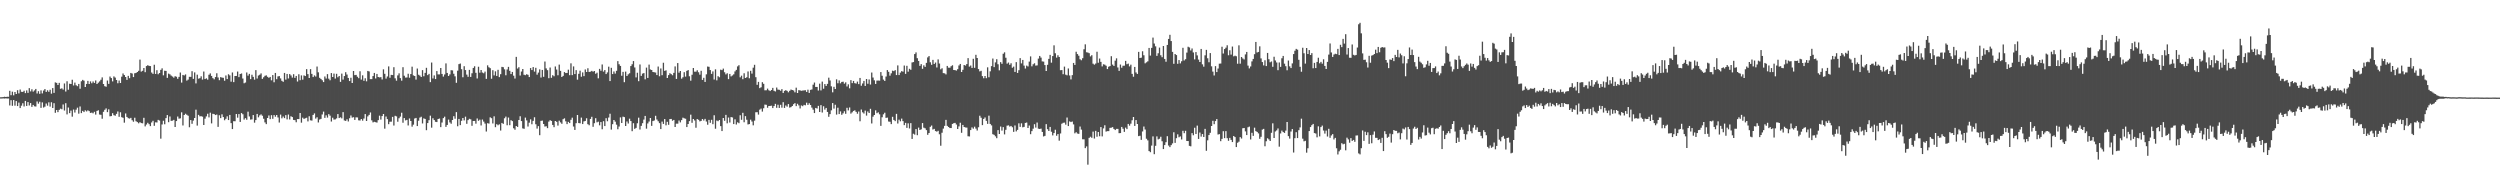 <?xml version="1.0" encoding="UTF-8"?>
<svg xmlns="http://www.w3.org/2000/svg" width="1920" height="150">
  <path d="M0 74.700h1v1.000H0zM1 74.654h1v1.000H1zM2 74.554h1v1.000H2zM3 74.311h1v1.380H3zM4 74.487h1v1.044H4zM5 74.273h1v1.395H5zM6 74.357h1v1.273H6zM7 69.741h1v11.240H7zM8 73.114h1v3.862H8zM9 70.381h1v10.857H9zM10 73.226h1v3.603H10zM11 70.675h1v10.464H11zM12 72.171h1v5.442H12zM13 69.269h1v12.168H13zM14 71.731h1v7.075H14zM15 68.775h1v14.213H15zM16 70.501h1v10.676H16zM17 70.595h1v8.699H17zM18 69.686h1v12.085H18zM19 71.506h1v6.030H19zM20 69.412h1v11.934H20zM21 71.312h1v7.094H21zM22 67.676h1v13.298H22zM23 70.213h1v8.964H23zM24 68.555h1v13.496H24zM25 70.360h1v10.240H25zM26 69.445h1v12.225H26zM27 68.321h1v13.481H27zM28 71.762h1v6.169H28zM29 70.056h1v9.547H29zM30 72.033h1v6.105H30zM31 69.436h1v13.394H31zM32 71.731h1v6.912H32zM33 69.509h1v13.076H33zM34 68.413h1v13.507H34zM35 70.608h1v8.886H35zM36 69.348h1v11.784H36zM37 70.483h1v8.090H37zM38 68.910h1v12.942H38zM39 71.941h1v6.575H39zM40 67.629h1v15.294H40zM41 71.332h1v7.931H41zM42 63.301h1v23.315H42zM43 63.632h1v20.860H43zM44 65.293h1v20.851H44zM45 63.631h1v20.740H45zM46 68.208h1v15.234H46zM47 67.841h1v16.071H47zM48 68.804h1v11.421H48zM49 64.098h1v20.784H49zM50 70.321h1v8.946H50zM51 62.404h1v25.431H51zM52 68.926h1v13.646H52zM53 64.302h1v22.574H53zM54 64.503h1v20.419H54zM55 61.230h1v28.383H55zM56 65.652h1v18.446H56zM57 63.432h1v23.019H57zM58 65.469h1v18.764H58zM59 66.214h1v16.457H59zM60 64.437h1v22.855H60zM61 68.136h1v13.616H61zM62 62.416h1v24.458H62zM63 61.339h1v23.814H63zM64 61.960h1v24.098H64zM65 66.819h1v17.909H65zM66 64.456h1v21.144H66zM67 62.095h1v22.666H67zM68 64.506h1v20.846H68zM69 62.502h1v24.219H69zM70 63.970h1v22.497H70zM71 62.574h1v24.454H71zM72 63.697h1v22.150H72zM73 61.790h1v26.248H73zM74 64.520h1v20.670H74zM75 63.506h1v21.161H75zM76 62.525h1v25.423H76zM77 61.256h1v26.928H77zM78 59.421h1v31.744H78zM79 64.500h1v21.383H79zM80 66.221h1v18.117H80zM81 66.610h1v16.628H81zM82 61.832h1v24.302H82zM83 64.414h1v19.545H83zM84 58.766h1v30.566H84zM85 59.955h1v29.189H85zM86 62.533h1v24.403H86zM87 58.693h1v29.783H87zM88 59.611h1v29.289H88zM89 61.425h1v26.011H89zM90 63.928h1v21.666H90zM91 61.874h1v27.829H91zM92 63.725h1v22.484H92zM93 58.856h1v31.133H93zM94 56.427h1v34.026H94zM95 57.640h1v36.566H95zM96 59.144h1v28.004H96zM97 61.320h1v28.470H97zM98 58.243h1v32.524H98zM99 60.038h1v31.030H99zM100 56.028h1v34.484H100zM101 56.500h1v35.858H101zM102 59.204h1v34.284H102zM103 56.277h1v34.161H103zM104 55.995h1v37.125H104zM105 55.313h1v38.489H105zM106 54.399h1v40.300H106zM107 45.779h1v48.065H107zM108 55.014h1v39.510H108zM109 54.353h1v40.386H109zM110 52.205h1v38.283H110zM111 55.449h1v41.641H111zM112 50.719h1v44.912H112zM113 50.052h1v44.267H113zM114 50.562h1v44.803H114zM115 50.723h1v46.136H115zM116 55.725h1v38.350H116zM117 56.717h1v36.057H117zM118 49.714h1v46.888H118zM119 56.768h1v37.182H119zM120 53.921h1v40.140H120zM121 57.026h1v35.045H121zM122 56.058h1v36.536H122zM123 53.662h1v52.833H123zM124 52.489h1v43.098H124zM125 57.872h1v34.834H125zM126 54.307h1v41.117H126zM127 54.469h1v36.253H127zM128 59.798h1v28.590H128zM129 56.507h1v37.363H129zM130 57.088h1v32.370H130zM131 58.065h1v34.756H131zM132 58.761h1v33.921H132zM133 59.644h1v32.406H133zM134 58.530h1v39.005H134zM135 58.950h1v34.053H135zM136 60.504h1v28.987H136zM137 59.049h1v32.086H137zM138 55.691h1v35.196H138zM139 63.461h1v22.786H139zM140 57.562h1v38.781H140zM141 57.936h1v30.390H141zM142 57.148h1v30.179H142zM143 61.909h1v26.233H143zM144 61.140h1v27.721H144zM145 58.983h1v38.776H145zM146 59.012h1v33.197H146zM147 54.705h1v40.363H147zM148 60.545h1v32.068H148zM149 55.606h1v35.023H149zM150 64.059h1v20.184H150zM151 57.328h1v39.141H151zM152 60.413h1v27.799H152zM153 60.069h1v29.291H153zM154 58.616h1v30.616H154zM155 61.110h1v28.506H155zM156 54.941h1v41.040H156zM157 60.748h1v30.371H157zM158 60.143h1v29.235H158zM159 61.175h1v26.194H159zM160 57.388h1v32.756H160zM161 56.382h1v30.163H161zM162 58.318h1v36.454H162zM163 60.005h1v27.383H163zM164 60.942h1v26.735H164zM165 59.193h1v29.187H165zM166 56.285h1v31.698H166zM167 59.511h1v37.909H167zM168 61.573h1v26.975H168zM169 59.226h1v31.524H169zM170 59.575h1v28.231H170zM171 59.760h1v30.168H171zM172 61.993h1v30.366H172zM173 57.964h1v33.258H173zM174 60.716h1v28.645H174zM175 57.019h1v35.182H175zM176 57.884h1v30.406H176zM177 62.698h1v31.856H177zM178 55.630h1v43.499H178zM179 63.075h1v30.025H179zM180 58.361h1v34.775H180zM181 58.320h1v29.256H181zM182 54.936h1v35.447H182zM183 59.231h1v28.367H183zM184 56.818h1v36.827H184zM185 56.399h1v30.430H185zM186 60.312h1v27.426H186zM187 63.949h1v27.907H187zM188 63.361h1v27.363H188zM189 55.676h1v36.257H189zM190 58.086h1v27.698H190zM191 56.705h1v32.737H191zM192 60.776h1v31.089H192zM193 57.414h1v34.281H193zM194 59.031h1v29.326H194zM195 61.204h1v32.984H195zM196 53.861h1v38.328H196zM197 60.317h1v27.169H197zM198 57.997h1v32.106H198zM199 57.403h1v31.226H199zM200 56.391h1v31.483H200zM201 60.558h1v28.340H201zM202 59.340h1v31.834H202zM203 58.240h1v35.784H203zM204 57.855h1v37.489H204zM205 58.972h1v31.656H205zM206 59.751h1v28.926H206zM207 59.060h1v32.458H207zM208 61.715h1v26.779H208zM209 57.660h1v33.589H209zM210 63.200h1v25.160H210zM211 56.017h1v33.639H211zM212 60.818h1v27.526H212zM213 58.693h1v31.544H213zM214 58.423h1v35.706H214zM215 60.186h1v27.839H215zM216 62.050h1v28.812H216zM217 62.802h1v26.690H217zM218 56.018h1v34.698H218zM219 61.140h1v27.285H219zM220 56.769h1v34.950H220zM221 60.274h1v27.682H221zM222 56.869h1v34.874H222zM223 57.974h1v31.325H223zM224 59.592h1v30.328H224zM225 56.964h1v35.120H225zM226 59.788h1v32.458H226zM227 58.311h1v35.571H227zM228 62.594h1v28.866H228zM229 57.036h1v34.405H229zM230 61.606h1v25.177H230zM231 57.909h1v36.299H231zM232 61.202h1v29.144H232zM233 57.883h1v33.455H233zM234 58.401h1v32.412H234zM235 53.103h1v37.323H235zM236 56.939h1v36.293H236zM237 59.898h1v29.392H237zM238 53.106h1v39.318H238zM239 56.737h1v35.866H239zM240 59.191h1v29.055H240zM241 57.927h1v29.140H241zM242 58.754h1v32.314H242zM243 51.121h1v38.918H243zM244 55.561h1v38.485H244zM245 59.740h1v32.055H245zM246 60.600h1v30.681H246zM247 61.645h1v26.280H247zM248 63.021h1v22.674H248zM249 58.709h1v31.791H249zM250 60.296h1v28.303H250zM251 56.919h1v33.382H251zM252 60.412h1v27.221H252zM253 61.629h1v27.203H253zM254 56.097h1v37.256H254zM255 59.141h1v31.253H255zM256 56.514h1v35.363H256zM257 60.357h1v31.348H257zM258 56.690h1v34.241H258zM259 59.349h1v28.272H259zM260 58.357h1v32.343H260zM261 62.870h1v27.254H261zM262 56.545h1v34.373H262zM263 61.109h1v25.010H263zM264 58.434h1v34.105H264zM265 55.461h1v37.408H265zM266 57.215h1v34.419H266zM267 59.846h1v33.421H267zM268 62.282h1v28.553H268zM269 59.689h1v28.966H269zM270 63.743h1v26.550H270zM271 54.535h1v35.483H271zM272 57.689h1v34.423H272zM273 57.500h1v32.600H273zM274 58.943h1v31.258H274zM275 60.047h1v32.385H275zM276 54.722h1v37.848H276zM277 61.124h1v30.287H277zM278 57.867h1v34.805H278zM279 62.057h1v28.990H279zM280 60.113h1v27.493H280zM281 62.460h1v30.481H281zM282 54.476h1v34.895H282zM283 54.902h1v33.315H283zM284 60.787h1v25.571H284zM285 60.754h1v31.678H285zM286 58.419h1v35.607H286zM287 56.023h1v37.539H287zM288 60.262h1v33.589H288zM289 56.764h1v37.399H289zM290 59.138h1v33.140H290zM291 59.461h1v29.361H291zM292 59.222h1v32.640H292zM293 61.011h1v28.114H293zM294 53.250h1v34.300H294zM295 56.697h1v42.126H295zM296 60.378h1v29.136H296zM297 58.708h1v32.806H297zM298 51.013h1v44.392H298zM299 59.707h1v33.792H299zM300 57.474h1v35.981H300zM301 57.655h1v32.091H301zM302 51.625h1v44.804H302zM303 60.173h1v28.747H303zM304 61.953h1v27.429H304zM305 57.887h1v35.627H305zM306 56.328h1v34.476H306zM307 60.002h1v29.551H307zM308 61.939h1v24.653H308zM309 51.598h1v42.652H309zM310 58.152h1v32.503H310zM311 59.591h1v32.895H311zM312 59.498h1v32.536H312zM313 56.610h1v39.735H313zM314 59.685h1v31.288H314zM315 56.896h1v36.008H315zM316 51.181h1v46.087H316zM317 57.928h1v37.808H317zM318 58.355h1v32.667H318zM319 61.130h1v29.444H319zM320 52.622h1v44.220H320zM321 57.380h1v35.338H321zM322 58.042h1v32.281H322zM323 59.145h1v30.525H323zM324 53.847h1v40.950H324zM325 58.586h1v32.319H325zM326 55.984h1v35.361H326zM327 52.054h1v47.947H327zM328 57.708h1v36.832H328zM329 56.753h1v35.546H329zM330 63.076h1v25.741H330zM331 48.037h1v50.020H331zM332 60.277h1v30.565H332zM333 57.910h1v34.323H333zM334 60.743h1v32.799H334zM335 54.583h1v39.189H335zM336 57.124h1v34.282H336zM337 57.114h1v33.893H337zM338 52.213h1v45.411H338zM339 56.778h1v37.303H339zM340 58.852h1v31.876H340zM341 57.210h1v32.391H341zM342 48.670h1v48.785H342zM343 55.988h1v39.954H343zM344 58.384h1v33.455H344zM345 57.142h1v36.837H345zM346 53.910h1v41.116H346zM347 54.077h1v38.097H347zM348 56.611h1v32.652H348zM349 58.648h1v32.559H349zM350 63.567h1v22.558H350zM351 54.250h1v42.719H351zM352 49.262h1v42.071H352zM353 48.800h1v47.277H353zM354 53.144h1v39.623H354zM355 59.364h1v31.265H355zM356 50.847h1v41.617H356zM357 53.825h1v35.777H357zM358 57.314h1v37.759H358zM359 58.985h1v33.275H359zM360 53.638h1v37.615H360zM361 59.091h1v32.549H361zM362 56.243h1v40.385H362zM363 52.160h1v40.781H363zM364 50.899h1v41.975H364zM365 55.931h1v39.040H365zM366 60.238h1v30.723H366zM367 51.275h1v41.511H367zM368 55.822h1v36.065H368zM369 53.768h1v42.598H369zM370 55.691h1v36.084H370zM371 56.272h1v37.124H371zM372 54.981h1v39.940H372zM373 60.554h1v40.457H373zM374 50.185h1v44.416H374zM375 51.658h1v43.283H375zM376 52.382h1v37.718H376zM377 60.493h1v30.261H377zM378 53.888h1v40.935H378zM379 57.917h1v31.408H379zM380 54.782h1v42.926H380zM381 58.332h1v37.073H381zM382 53.597h1v42.606H382zM383 59.218h1v36.254H383zM384 56.981h1v43.290H384zM385 51.367h1v43.028H385zM386 51.624h1v43.531H386zM387 53.271h1v37.567H387zM388 57.783h1v31.754H388zM389 53.362h1v42.819H389zM390 51.347h1v38.916H390zM391 54.383h1v41.747H391zM392 56.872h1v35.460H392zM393 55.234h1v37.790H393zM394 58.094h1v40.390H394zM395 60.326h1v39.303H395zM396 43.660h1v53.094H396zM397 52.626h1v44.838H397zM398 51.618h1v40.535H398zM399 58.003h1v31.305H399zM400 54.939h1v38.058H400zM401 52.995h1v45.613H401zM402 57.371h1v41.553H402zM403 57.777h1v32.528H403zM404 56.970h1v35.494H404zM405 57.434h1v39.767H405zM406 59.180h1v35.039H406zM407 52.292h1v39.340H407zM408 53.802h1v41.647H408zM409 51.523h1v41.315H409zM410 54.987h1v35.066H410zM411 52.058h1v43.374H411zM412 57.327h1v41.424H412zM413 55.753h1v41.109H413zM414 53.294h1v50.545H414zM415 59.559h1v33.285H415zM416 53.700h1v38.914H416zM417 59.007h1v36.220H417zM418 47.233h1v49.943H418zM419 52.515h1v44.461H419zM420 53.897h1v44.524H420zM421 60.048h1v33.331H421zM422 51.886h1v40.447H422zM423 59.758h1v33.138H423zM424 57.730h1v38.231H424zM425 58.563h1v39.115H425zM426 51.030h1v41.880H426zM427 53.405h1v40.134H427zM428 57.820h1v38.617H428zM429 49.638h1v43.012H429zM430 54.403h1v39.623H430zM431 59.159h1v35.901H431zM432 58.288h1v33.239H432zM433 55.331h1v35.539H433zM434 56.130h1v37.052H434zM435 56.032h1v39.278H435zM436 53.530h1v40.085H436zM437 57.748h1v36.786H437zM438 48.617h1v43.400H438zM439 57.703h1v32.690H439zM440 51.007h1v46.178H440zM441 56.883h1v42.897H441zM442 53.879h1v40.762H442zM443 61.179h1v27.141H443zM444 56.664h1v37.866H444zM445 54.292h1v40.438H445zM446 58.921h1v31.403H446zM447 55.585h1v39.689H447zM448 58.462h1v34.784H448zM449 53.355h1v39.533H449zM450 55.286h1v35.556H450zM451 52.419h1v42.978H451zM452 55.259h1v40.947H452zM453 55.025h1v36.318H453zM454 54.431h1v35.262H454zM455 55.034h1v42.361H455zM456 54.550h1v40.086H456zM457 56.605h1v34.195H457zM458 55.829h1v38.147H458zM459 60.143h1v33.302H459zM460 52.894h1v43.341H460zM461 54.310h1v39.424H461zM462 49.505h1v49.776H462zM463 55.003h1v38.103H463zM464 53.801h1v43.034H464zM465 56.901h1v33.857H465zM466 55.583h1v37.573H466zM467 51.201h1v39.067H467zM468 62.259h1v25.109H468zM469 52.079h1v47.470H469zM470 56.897h1v38.477H470zM471 54.883h1v37.275H471zM472 56.543h1v36.889H472zM473 54.391h1v41.368H473zM474 46.950h1v52.305H474zM475 49.360h1v47.799H475zM476 50.642h1v39.525H476zM477 58.171h1v36.284H477zM478 55.216h1v34.400H478zM479 63.120h1v26.845H479zM480 54.980h1v41.811H480zM481 58.391h1v34.870H481zM482 57.109h1v37.789H482zM483 56.257h1v34.868H483zM484 50.755h1v42.209H484zM485 49.379h1v51.361H485zM486 46.913h1v47.705H486zM487 51.817h1v47.132H487zM488 59.467h1v38.753H488zM489 55.869h1v38.801H489zM490 62.356h1v27.992H490zM491 49.507h1v49.959H491zM492 58.272h1v38.386H492zM493 56.517h1v38.077H493zM494 56.132h1v35.729H494zM495 60.902h1v28.138H495zM496 51.925h1v46.909H496zM497 59.866h1v34.932H497zM498 49.593h1v43.736H498zM499 53.344h1v37.290H499zM500 53.764h1v42.924H500zM501 55.285h1v37.681H501zM502 55.487h1v37.044H502zM503 55.712h1v33.246H503zM504 57.668h1v34.120H504zM505 51.116h1v42.014H505zM506 58.588h1v35.982H506zM507 52.575h1v46.527H507zM508 57.738h1v35.669H508zM509 48.169h1v47.031H509zM510 54.450h1v36.995H510zM511 54.014h1v42.234H511zM512 59.886h1v33.665H512zM513 57.683h1v38.168H513zM514 56.227h1v35.216H514zM515 56.927h1v34.404H515zM516 57.828h1v34.921H516zM517 55.954h1v36.150H517zM518 50.982h1v46.558H518zM519 60.642h1v34.332H519zM520 48.425h1v46.564H520zM521 55.788h1v36.792H521zM522 54.512h1v39.489H522zM523 60.413h1v31.842H523zM524 59.337h1v31.025H524zM525 55.457h1v35.403H525zM526 58.854h1v32.320H526zM527 54.449h1v43.126H527zM528 53.811h1v41.434H528zM529 58.552h1v34.499H529zM530 61.929h1v26.126H530zM531 57.416h1v36.912H531zM532 52.238h1v39.129H532zM533 55.017h1v37.513H533zM534 55.060h1v43.062H534zM535 53.948h1v37.485H535zM536 55.503h1v36.523H536zM537 57.326h1v35.918H537zM538 54.361h1v38.476H538zM539 61.400h1v30.015H539zM540 59.753h1v32.800H540zM541 62.947h1v28.361H541zM542 57.101h1v36.250H542zM543 51.104h1v44.710H543zM544 51.290h1v40.772H544zM545 53.815h1v40.479H545zM546 56.753h1v35.268H546zM547 54.812h1v40.577H547zM548 61.085h1v27.438H548zM549 53.251h1v45.608H549zM550 61.671h1v30.914H550zM551 58.497h1v34.609H551zM552 59.332h1v32.830H552zM553 53.502h1v43.361H553zM554 53.852h1v46.804H554zM555 52.678h1v37.951H555zM556 55.494h1v37.271H556zM557 57.115h1v31.079H557zM558 56.279h1v38.421H558zM559 60.791h1v29.465H559zM560 56.758h1v37.350H560zM561 58.664h1v31.249H561zM562 57.943h1v32.252H562zM563 57.095h1v38.202H563zM564 54.858h1v36.805H564zM565 53.635h1v41.997H565zM566 50.975h1v42.992H566zM567 50.049h1v44.572H567zM568 59.380h1v29.167H568zM569 58.096h1v33.930H569zM570 60.836h1v25.817H570zM571 56.293h1v37.588H571zM572 59.914h1v29.283H572zM573 59.365h1v32.607H573zM574 54.888h1v40.700H574zM575 60.123h1v35.164H575zM576 54.352h1v37.562H576zM577 56.551h1v36.798H577zM578 51.972h1v44.292H578zM579 49.744h1v42.914H579zM580 59.312h1v26.901H580zM581 65.129h1v21.019H581zM582 62.874h1v25.124H582zM583 67.686h1v16.544H583zM584 67.035h1v16.357H584zM585 63.150h1v22.565H585zM586 64.368h1v18.771H586zM587 69.388h1v10.950H587zM588 69.336h1v11.159H588zM589 68.051h1v14.673H589zM590 69.307h1v12.120H590zM591 69.962h1v11.394H591zM592 69.143h1v11.986H592zM593 67.467h1v15.541H593zM594 69.737h1v11.703H594zM595 70.241h1v9.503H595zM596 67.201h1v15.609H596zM597 68.801h1v11.627H597zM598 68.980h1v13.932H598zM599 69.700h1v10.790H599zM600 68.436h1v14.228H600zM601 71.398h1v7.115H601zM602 69.796h1v13.094H602zM603 69.243h1v11.731H603zM604 69.809h1v12.093H604zM605 70.917h1v8.983H605zM606 69.747h1v12.899H606zM607 68.757h1v13.535H607zM608 69.107h1v12.287H608zM609 69.499h1v10.516H609zM610 70.927h1v8.258H610zM611 67.346h1v14.169H611zM612 71.447h1v8.246H612zM613 69.203h1v11.725H613zM614 69.447h1v13.866H614zM615 69.728h1v11.258H615zM616 69.508h1v12.053H616zM617 69.440h1v11.096H617zM618 69.267h1v11.639H618zM619 70.590h1v8.254H619zM620 68.863h1v11.716H620zM621 71.386h1v7.915H621zM622 69.014h1v11.624H622zM623 68.726h1v13.921H623zM624 65.047h1v19.183H624zM625 63.383h1v23.427H625zM626 66.780h1v16.099H626zM627 66.768h1v16.566H627zM628 69.530h1v11.774H628zM629 64.244h1v21.787H629zM630 69.416h1v11.338H630zM631 62.690h1v23.734H631zM632 68.147h1v13.449H632zM633 64.586h1v19.610H633zM634 66.019h1v16.870H634zM635 64.412h1v21.541H635zM636 59.654h1v30.057H636zM637 61.794h1v25.854H637zM638 66.309h1v18.437H638zM639 70.904h1v8.248H639zM640 66.653h1v16.768H640zM641 68.345h1v12.070H641zM642 60.922h1v27.110H642zM643 63.955h1v18.760H643zM644 61.746h1v25.867H644zM645 63.985h1v21.556H645zM646 62.933h1v25.250H646zM647 62.707h1v24.313H647zM648 64.275h1v21.194H648zM649 63.214h1v24.180H649zM650 66.384h1v16.431H650zM651 64.787h1v20.007H651zM652 67.820h1v14.714H652zM653 61.538h1v25.710H653zM654 63.827h1v22.427H654zM655 62.147h1v23.045H655zM656 63.866h1v20.858H656zM657 64.189h1v21.718H657zM658 62.678h1v24.670H658zM659 64.638h1v21.039H659zM660 59.868h1v33.282H660zM661 65.852h1v18.279H661zM662 64.107h1v22.173H662zM663 62.176h1v25.037H663zM664 65.977h1v18.976H664zM665 60.696h1v28.072H665zM666 64.324h1v21.302H666zM667 61.027h1v25.741H667zM668 64.938h1v18.605H668zM669 55.706h1v39.140H669zM670 59.537h1v30.065H670zM671 61.700h1v26.602H671zM672 64.442h1v20.271H672zM673 61.895h1v25.042H673zM674 61.858h1v24.400H674zM675 61.931h1v25.881H675zM676 55.323h1v41.354H676zM677 58.154h1v31.918H677zM678 61.127h1v26.691H678zM679 62.138h1v24.429H679zM680 58.760h1v31.742H680zM681 53.802h1v36.526H681zM682 55.165h1v38.185H682zM683 58.117h1v35.439H683zM684 56.320h1v38.998H684zM685 54.295h1v35.404H685zM686 54.605h1v37.485H686zM687 53.839h1v39.207H687zM688 57.650h1v29.778H688zM689 50.210h1v44.683H689zM690 57.638h1v34.261H690zM691 55.743h1v37.421H691zM692 54.621h1v36.489H692zM693 55.040h1v37.982H693zM694 50.325h1v45.757H694zM695 56.745h1v37.612H695zM696 50.512h1v47.695H696zM697 55.023h1v39.714H697zM698 52.856h1v45.817H698zM699 53.624h1v40.962H699zM700 47.979h1v58.730H700zM701 47.659h1v55.034H701zM702 41.525h1v61.838H702zM703 40.251h1v58.879H703zM704 44.715h1v59.103H704zM705 46.772h1v51.235H705zM706 50.571h1v49.264H706zM707 49.274h1v50.063H707zM708 52.819h1v41.719H708zM709 50.159h1v47.910H709zM710 51.334h1v47.227H710zM711 48.260h1v51.705H711zM712 44.072h1v59.453H712zM713 43.041h1v59.080H713zM714 47.811h1v49.575H714zM715 49.755h1v46.634H715zM716 46.002h1v53.475H716zM717 49.126h1v49.833H717zM718 48.032h1v52.603H718zM719 51.834h1v49.312H719zM720 45.630h1v54.841H720zM721 48.811h1v54.290H721zM722 53.256h1v58.659H722zM723 52.422h1v49.522H723zM724 56.183h1v42.569H724zM725 56.309h1v40.336H725zM726 57.144h1v34.894H726zM727 50.655h1v46.004H727zM728 51.981h1v45.573H728zM729 52.000h1v46.330H729zM730 50.833h1v47.514H730zM731 50.118h1v45.069H731zM732 53.757h1v40.884H732zM733 53.857h1v40.489H733zM734 54.225h1v41.394H734zM735 53.133h1v45.957H735zM736 50.290h1v46.796H736zM737 49.124h1v45.127H737zM738 55.281h1v46.713H738zM739 53.613h1v42.311H739zM740 49.925h1v47.631H740zM741 50.364h1v47.546H741zM742 49.208h1v48.813H742zM743 44.640h1v59.993H743zM744 51.160h1v53.635H744zM745 50.335h1v49.573H745zM746 52.198h1v45.656H746zM747 45.145h1v53.666H747zM748 52.084h1v45.215H748zM749 42.071h1v56.690H749zM750 44.549h1v55.682H750zM751 53.032h1v44.732H751zM752 54.838h1v34.056H752zM753 54.363h1v36.051H753zM754 58.480h1v37.646H754zM755 60.090h1v31.274H755zM756 58.372h1v31.825H756zM757 60.077h1v32.733H757zM758 51.722h1v43.394H758zM759 59.348h1v29.483H759zM760 54.799h1v40.362H760zM761 50.794h1v45.495H761zM762 44.931h1v58.148H762zM763 51.540h1v52.053H763zM764 47.900h1v56.823H764zM765 45.470h1v60.674H765zM766 49.341h1v50.601H766zM767 54.022h1v48.911H767zM768 47.724h1v49.439H768zM769 49.014h1v51.264H769zM770 41.292h1v56.336H770zM771 40.183h1v63.014H771zM772 44.344h1v55.319H772zM773 48.910h1v47.627H773zM774 48.036h1v48.215H774zM775 49.766h1v47.442H775zM776 48.590h1v48.147H776zM777 52.044h1v45.677H777zM778 51.137h1v50.140H778zM779 55.236h1v41.125H779zM780 47.703h1v53.225H780zM781 56.032h1v43.721H781zM782 53.892h1v40.831H782zM783 44.628h1v52.809H783zM784 48.687h1v46.021H784zM785 46.013h1v51.776H785zM786 50.369h1v47.048H786zM787 52.650h1v41.758H787zM788 50.386h1v43.697H788zM789 51.056h1v47.223H789zM790 47.298h1v49.086H790zM791 43.330h1v59.743H791zM792 50.941h1v49.789H792zM793 49.346h1v49.474H793zM794 48.584h1v46.826H794zM795 50.397h1v47.577H795zM796 50.238h1v43.872H796zM797 45.020h1v53.813H797zM798 42.967h1v56.108H798zM799 44.239h1v54.518H799zM800 47.177h1v54.159H800zM801 47.310h1v57.512H801zM802 49.992h1v54.341H802zM803 54.508h1v40.802H803zM804 49.771h1v49.455H804zM805 45.192h1v55.417H805zM806 42.113h1v55.380H806zM807 48.141h1v53.012H807zM808 43.061h1v60.939H808zM809 34.790h1v67.419H809zM810 40.896h1v58.732H810zM811 44.247h1v60.005H811zM812 42.424h1v60.564H812zM813 43.763h1v64.253H813zM814 53.924h1v48.556H814zM815 53.794h1v41.247H815zM816 57.004h1v37.292H816zM817 51.130h1v43.033H817zM818 57.366h1v38.359H818zM819 57.856h1v32.414H819zM820 52.582h1v44.226H820zM821 57.937h1v35.275H821zM822 60.988h1v32.768H822zM823 57.702h1v35.646H823zM824 48.315h1v47.209H824zM825 49.861h1v52.558H825zM826 39.752h1v61.766H826zM827 41.505h1v61.061H827zM828 42.823h1v59.974H828zM829 45.502h1v51.695H829zM830 46.291h1v53.220H830zM831 44.685h1v62.248H831zM832 37.857h1v69.132H832zM833 34.061h1v79.691H833zM834 40.118h1v72.306H834zM835 40.369h1v86.099H835zM836 40.877h1v64.988H836zM837 43.323h1v61.708H837zM838 42.385h1v63.460H838zM839 48.894h1v52.196H839zM840 49.656h1v56.743H840zM841 48.786h1v51.696H841zM842 39.713h1v65.274H842zM843 48.201h1v53.191H843zM844 44.965h1v59.663H844zM845 47.512h1v50.073H845zM846 51.006h1v53.737H846zM847 49.381h1v49.225H847zM848 49.685h1v46.519H848zM849 50.469h1v50.596H849zM850 53.047h1v47.670H850zM851 51.233h1v49.479H851zM852 50.750h1v47.469H852zM853 43.160h1v54.881H853zM854 49.638h1v48.017H854zM855 50.657h1v48.347H855zM856 46.588h1v53.324H856zM857 44.780h1v54.205H857zM858 51.809h1v47.175H858zM859 54.421h1v47.881H859zM860 49.538h1v52.674H860zM861 52.011h1v45.463H861zM862 50.479h1v48.386H862zM863 50.412h1v50.856H863zM864 46.769h1v51.220H864zM865 49.319h1v49.867H865zM866 48.850h1v46.323H866zM867 50.974h1v45.534H867zM868 49.658h1v45.340H868zM869 56.745h1v35.644H869zM870 58.911h1v30.932H870zM871 51.416h1v45.283H871zM872 55.651h1v36.575H872zM873 56.774h1v38.472H873zM874 39.820h1v64.753H874zM875 44.567h1v59.666H875zM876 44.273h1v63.123H876zM877 39.382h1v61.598H877zM878 42.441h1v54.744H878zM879 48.638h1v50.838H879zM880 47.880h1v58.662H880zM881 47.101h1v60.727H881zM882 36.791h1v79.250H882zM883 42.697h1v74.176H883zM884 36.759h1v75.065H884zM885 28.888h1v75.845H885zM886 33.446h1v84.956H886zM887 35.591h1v76.373H887zM888 42.929h1v61.835H888zM889 40.927h1v66.148H889zM890 36.552h1v70.004H890zM891 42.420h1v62.569H891zM892 43.935h1v64.555H892zM893 35.328h1v79.170H893zM894 45.247h1v66.150H894zM895 47.396h1v61.813H895zM896 34.500h1v70.119H896zM897 29.918h1v81.841H897zM898 26.748h1v86.235H898zM899 31.563h1v79.898H899zM900 39.830h1v70.285H900zM901 49.024h1v52.537H901zM902 41.488h1v68.228H902zM903 42.296h1v63.825H903zM904 48.974h1v54.202H904zM905 46.147h1v59.249H905zM906 48.682h1v56.065H906zM907 47.056h1v60.074H907zM908 36.687h1v63.790H908zM909 46.437h1v55.836H909zM910 45.480h1v54.984H910zM911 40.388h1v67.876H911zM912 35.887h1v72.462H912zM913 36.428h1v75.620H913zM914 38.771h1v73.587H914zM915 37.215h1v65.048H915zM916 40.292h1v63.605H916zM917 45.629h1v52.451H917zM918 39.963h1v62.926H918zM919 42.531h1v53.922H919zM920 45.799h1v60.883H920zM921 47.631h1v54.141H921zM922 37.595h1v67.320H922zM923 49.405h1v53.550H923zM924 51.216h1v54.015H924zM925 42.487h1v56.499H925zM926 38.294h1v77.496H926zM927 44.756h1v62.998H927zM928 47.797h1v55.947H928zM929 40.744h1v61.268H929zM930 50.954h1v45.815H930zM931 54.987h1v37.811H931zM932 57.932h1v37.462H932zM933 50.798h1v42.196H933zM934 55.334h1v36.133H934zM935 52.627h1v50.710H935zM936 48.918h1v54.117H936zM937 48.804h1v59.620H937zM938 35.895h1v70.758H938zM939 41.130h1v59.646H939zM940 37.707h1v68.403H940zM941 36.615h1v64.099H941zM942 34.766h1v71.354H942zM943 42.457h1v65.659H943zM944 38.585h1v67.318H944zM945 41.954h1v65.450H945zM946 35.752h1v73.367H946zM947 43.286h1v61.184H947zM948 42.731h1v62.531H948zM949 43.233h1v69.689H949zM950 48.961h1v60.675H950zM951 34.791h1v73.997H951zM952 48.900h1v56.438H952zM953 43.767h1v62.638H953zM954 44.892h1v53.599H954zM955 45.647h1v52.633H955zM956 41.798h1v59.124H956zM957 39.906h1v63.820H957zM958 50.364h1v47.358H958zM959 52.517h1v44.728H959zM960 51.021h1v56.084H960zM961 47.140h1v54.873H961zM962 45.268h1v59.090H962zM963 41.615h1v56.417H963zM964 32.202h1v68.529H964zM965 40.305h1v61.034H965zM966 39.886h1v62.582H966zM967 35.581h1v71.003H967zM968 44.848h1v60.221H968zM969 47.680h1v51.863H969zM970 50.208h1v48.760H970zM971 46.289h1v66.053H971zM972 50.750h1v57.753H972zM973 40.678h1v65.496H973zM974 45.467h1v61.615H974zM975 47.811h1v60.490H975zM976 47.227h1v54.760H976zM977 51.313h1v43.397H977zM978 43.567h1v62.399H978zM979 46.415h1v54.568H979zM980 47.950h1v52.215H980zM981 53.926h1v44.745H981zM982 47.970h1v64.678H982zM983 51.346h1v51.167H983zM984 44.763h1v55.550H984zM985 42.939h1v58.492H985zM986 48.912h1v53.175H986zM987 50.817h1v49.486H987zM988 53.955h1v39.726H988zM989 46.472h1v58.071H989zM990 50.956h1v55.509H990zM991 52.290h1v48.748H991zM992 48.690h1v50.455H992zM993 41.502h1v75.631H993zM994 38.941h1v67.176H994zM995 37.536h1v63.986H995zM996 38.154h1v67.895H996zM997 45.945h1v54.062H997zM998 51.284h1v46.545H998zM999 55.071h1v36.072H999zM1000 36.655h1v69.861H1000zM1001 40.916h1v67.614H1001zM1002 48.834h1v59.296H1002zM1003 36.849h1v80.406H1003zM1004 41.451h1v72.409H1004zM1005 38.476h1v62.195H1005zM1006 42.239h1v55.346H1006zM1007 40.813h1v55.326H1007zM1008 52.405h1v42.799H1008zM1009 48.300h1v53.884H1009zM1010 52.293h1v50.243H1010zM1011 47.542h1v57.931H1011zM1012 44.344h1v52.666H1012zM1013 48.631h1v56.125H1013zM1014 47.537h1v50.051H1014zM1015 48.872h1v47.585H1015zM1016 45.503h1v54.725H1016zM1017 50.627h1v52.001H1017zM1018 52.996h1v47.330H1018zM1019 47.500h1v57.376H1019zM1020 41.910h1v57.028H1020zM1021 33.365h1v72.486H1021zM1022 40.287h1v63.773H1022zM1023 43.727h1v59.282H1023zM1024 41.875h1v65.255H1024zM1025 41.260h1v64.605H1025zM1026 41.557h1v72.326H1026zM1027 37.554h1v81.066H1027zM1028 42.290h1v73.941H1028zM1029 34.392h1v80.629H1029zM1030 36.185h1v73.797H1030zM1031 29.836h1v80.999H1031zM1032 33.485h1v76.951H1032zM1033 26.290h1v89.164H1033zM1034 41.869h1v63.836H1034zM1035 36.897h1v70.178H1035zM1036 44.336h1v65.258H1036zM1037 44.394h1v61.695H1037zM1038 34.143h1v74.108H1038zM1039 42.067h1v65.407H1039zM1040 42.607h1v66.318H1040zM1041 42.212h1v61.852H1041zM1042 36.498h1v67.505H1042zM1043 18.616h1v99.219H1043zM1044 17.497h1v101.063H1044zM1045 25.585h1v88.220H1045zM1046 41.018h1v59.179H1046zM1047 45.969h1v62.194H1047zM1048 45.834h1v55.319H1048zM1049 47.801h1v55.999H1049zM1050 51.846h1v49.808H1050zM1051 42.844h1v67.651H1051zM1052 48.169h1v55.603H1052zM1053 42.720h1v67.332H1053zM1054 42.310h1v61.121H1054zM1055 41.480h1v59.486H1055zM1056 38.153h1v67.671H1056zM1057 40.815h1v65.084H1057zM1058 36.024h1v71.527H1058zM1059 40.122h1v66.843H1059zM1060 36.705h1v73.065H1060zM1061 36.073h1v69.740H1061zM1062 36.481h1v79.550H1062zM1063 36.381h1v64.395H1063zM1064 46.061h1v56.941H1064zM1065 48.111h1v57.726H1065zM1066 52.337h1v52.748H1066zM1067 45.687h1v56.930H1067zM1068 45.964h1v63.567H1068zM1069 44.609h1v58.444H1069zM1070 46.953h1v52.876H1070zM1071 42.119h1v58.341H1071zM1072 43.758h1v56.735H1072zM1073 38.318h1v64.017H1073zM1074 44.058h1v57.739H1074zM1075 41.122h1v65.926H1075zM1076 42.419h1v59.869H1076zM1077 48.712h1v50.030H1077zM1078 43.223h1v56.145H1078zM1079 58.560h1v39.353H1079zM1080 48.625h1v58.511H1080zM1081 45.360h1v52.131H1081zM1082 36.454h1v62.735H1082zM1083 42.263h1v69.001H1083zM1084 38.089h1v71.686H1084zM1085 42.277h1v56.458H1085zM1086 47.702h1v49.616H1086zM1087 51.108h1v47.965H1087zM1088 53.087h1v45.054H1088zM1089 43.605h1v63.542H1089zM1090 47.325h1v57.793H1090zM1091 48.187h1v58.269H1091zM1092 49.343h1v52.408H1092zM1093 52.085h1v44.121H1093zM1094 51.669h1v52.434H1094zM1095 49.454h1v54.401H1095zM1096 46.681h1v51.328H1096zM1097 50.487h1v51.422H1097zM1098 48.312h1v54.906H1098zM1099 55.269h1v43.207H1099zM1100 52.351h1v45.743H1100zM1101 52.280h1v50.780H1101zM1102 51.005h1v47.906H1102zM1103 56.115h1v42.412H1103zM1104 54.952h1v43.887H1104zM1105 57.831h1v39.722H1105zM1106 56.323h1v40.012H1106zM1107 50.585h1v63.884H1107zM1108 50.540h1v49.924H1108zM1109 48.703h1v58.086H1109zM1110 35.523h1v67.985H1110zM1111 40.493h1v61.808H1111zM1112 41.308h1v59.457H1112zM1113 47.311h1v55.060H1113zM1114 51.096h1v47.998H1114zM1115 54.953h1v40.302H1115zM1116 53.207h1v39.845H1116zM1117 45.596h1v55.427H1117zM1118 46.032h1v63.797H1118zM1119 52.929h1v52.777H1119zM1120 42.782h1v66.162H1120zM1121 45.747h1v54.000H1121zM1122 51.062h1v46.727H1122zM1123 52.326h1v47.269H1123zM1124 50.829h1v52.020H1124zM1125 49.790h1v57.457H1125zM1126 48.736h1v54.457H1126zM1127 49.649h1v51.090H1127zM1128 54.414h1v41.343H1128zM1129 48.739h1v52.072H1129zM1130 51.160h1v51.177H1130zM1131 49.095h1v48.886H1131zM1132 52.100h1v43.986H1132zM1133 53.423h1v46.277H1133zM1134 50.801h1v47.055H1134zM1135 50.077h1v51.233H1135zM1136 42.828h1v58.562H1136zM1137 46.477h1v57.842H1137zM1138 32.014h1v74.159H1138zM1139 41.517h1v58.462H1139zM1140 44.332h1v57.087H1140zM1141 46.540h1v57.322H1141zM1142 44.595h1v68.207H1142zM1143 46.318h1v67.616H1143zM1144 47.505h1v64.191H1144zM1145 46.918h1v66.586H1145zM1146 32.879h1v79.823H1146zM1147 33.561h1v75.928H1147zM1148 37.325h1v77.372H1148zM1149 37.986h1v74.077H1149zM1150 47.585h1v51.585H1150zM1151 40.189h1v67.076H1151zM1152 42.201h1v66.277H1152zM1153 40.210h1v65.090H1153zM1154 40.083h1v64.248H1154zM1155 38.302h1v68.253H1155zM1156 48.631h1v66.225H1156zM1157 42.345h1v63.658H1157zM1158 42.583h1v63.118H1158zM1159 28.265h1v81.208H1159zM1160 25.655h1v92.128H1160zM1161 32.273h1v85.041H1161zM1162 28.312h1v79.226H1162zM1163 46.696h1v53.043H1163zM1164 50.704h1v46.266H1164zM1165 58.663h1v28.628H1165zM1166 64.601h1v24.887H1166zM1167 64.192h1v21.684H1167zM1168 64.161h1v20.524H1168zM1169 69.638h1v12.054H1169zM1170 68.982h1v11.957H1170zM1171 66.447h1v16.550H1171zM1172 68.012h1v12.695H1172zM1173 69.241h1v12.864H1173zM1174 68.741h1v12.427H1174zM1175 67.902h1v14.988H1175zM1176 68.080h1v15.526H1176zM1177 68.244h1v12.260H1177zM1178 67.467h1v14.476H1178zM1179 71.012h1v7.892H1179zM1180 69.715h1v12.064H1180zM1181 70.404h1v9.431H1181zM1182 69.420h1v11.540H1182zM1183 70.133h1v9.223H1183zM1184 69.300h1v12.134H1184zM1185 67.539h1v16.200H1185zM1186 70.450h1v10.494H1186zM1187 69.827h1v10.199H1187zM1188 70.306h1v8.924H1188zM1189 68.385h1v13.384H1189zM1190 71.523h1v7.390H1190zM1191 68.269h1v13.357H1191zM1192 71.010h1v8.744H1192zM1193 69.042h1v11.680H1193zM1194 69.278h1v12.430H1194zM1195 70.928h1v8.161H1195zM1196 70.191h1v10.679H1196zM1197 70.920h1v9.133H1197zM1198 68.701h1v13.529H1198zM1199 70.713h1v8.420H1199zM1200 70.421h1v11.598H1200zM1201 71.826h1v7.317H1201zM1202 70.476h1v9.409H1202zM1203 70.059h1v9.997H1203zM1204 70.006h1v10.001H1204zM1205 67.181h1v17.312H1205zM1206 66.780h1v16.415H1206zM1207 63.912h1v22.067H1207zM1208 67.503h1v16.415H1208zM1209 66.542h1v17.815H1209zM1210 69.537h1v11.293H1210zM1211 62.918h1v24.985H1211zM1212 71.542h1v7.968H1212zM1213 63.483h1v22.238H1213zM1214 63.116h1v22.492H1214zM1215 63.143h1v24.308H1215zM1216 66.896h1v16.775H1216zM1217 65.558h1v20.010H1217zM1218 65.473h1v18.283H1218zM1219 67.976h1v15.481H1219zM1220 62.614h1v24.792H1220zM1221 65.836h1v17.759H1221zM1222 61.459h1v26.964H1222zM1223 66.616h1v15.809H1223zM1224 64.869h1v20.627H1224zM1225 63.098h1v23.285H1225zM1226 61.805h1v25.296H1226zM1227 64.307h1v20.890H1227zM1228 67.427h1v13.788H1228zM1229 64.499h1v19.347H1229zM1230 66.650h1v14.811H1230zM1231 62.588h1v23.845H1231zM1232 67.262h1v15.600H1232zM1233 63.127h1v21.795H1233zM1234 58.795h1v28.041H1234zM1235 65.029h1v19.847H1235zM1236 61.635h1v26.967H1236zM1237 64.195h1v19.753H1237zM1238 59.263h1v28.133H1238zM1239 66.087h1v18.528H1239zM1240 62.770h1v24.245H1240zM1241 65.916h1v18.566H1241zM1242 64.502h1v20.714H1242zM1243 65.390h1v22.485H1243zM1244 60.370h1v28.328H1244zM1245 62.100h1v23.989H1245zM1246 65.212h1v21.584H1246zM1247 60.901h1v27.761H1247zM1248 64.442h1v20.832H1248zM1249 63.240h1v24.217H1249zM1250 65.018h1v17.218H1250zM1251 60.648h1v29.442H1251zM1252 62.851h1v21.336H1252zM1253 54.787h1v38.468H1253zM1254 59.278h1v28.548H1254zM1255 58.873h1v32.202H1255zM1256 59.653h1v31.038H1256zM1257 57.748h1v33.337H1257zM1258 58.679h1v32.328H1258zM1259 62.890h1v24.084H1259zM1260 56.229h1v34.082H1260zM1261 57.247h1v34.038H1261zM1262 59.905h1v33.485H1262zM1263 58.000h1v33.102H1263zM1264 56.682h1v34.742H1264zM1265 55.865h1v35.532H1265zM1266 59.948h1v29.772H1266zM1267 57.808h1v35.105H1267zM1268 60.351h1v27.732H1268zM1269 50.005h1v42.146H1269zM1270 55.034h1v39.518H1270zM1271 48.698h1v47.516H1271zM1272 57.081h1v37.784H1272zM1273 55.959h1v36.185H1273zM1274 50.760h1v39.442H1274zM1275 56.139h1v34.143H1275zM1276 46.122h1v52.380H1276zM1277 55.786h1v40.133H1277zM1278 46.297h1v52.156H1278zM1279 52.840h1v43.710H1279zM1280 55.723h1v40.000H1280zM1281 49.896h1v52.624H1281zM1282 44.676h1v57.716H1282zM1283 44.955h1v57.287H1283zM1284 46.007h1v59.269H1284zM1285 35.885h1v67.175H1285zM1286 42.230h1v56.510H1286zM1287 42.016h1v62.393H1287zM1288 49.467h1v52.801H1288zM1289 52.290h1v47.196H1289zM1290 52.159h1v46.862H1290zM1291 52.417h1v42.679H1291zM1292 49.137h1v50.276H1292zM1293 48.208h1v54.735H1293zM1294 45.981h1v58.738H1294zM1295 49.166h1v64.484H1295zM1296 50.272h1v48.088H1296zM1297 47.155h1v49.573H1297zM1298 47.443h1v53.563H1298zM1299 53.522h1v44.828H1299zM1300 52.462h1v51.707H1300zM1301 46.365h1v55.344H1301zM1302 50.399h1v54.784H1302zM1303 47.378h1v54.818H1303zM1304 50.722h1v49.231H1304zM1305 52.805h1v46.860H1305zM1306 53.911h1v44.191H1306zM1307 54.988h1v41.251H1307zM1308 56.011h1v37.676H1308zM1309 55.484h1v47.501H1309zM1310 52.782h1v44.945H1310zM1311 48.171h1v54.599H1311zM1312 48.765h1v56.293H1312zM1313 55.369h1v37.636H1313zM1314 55.410h1v37.887H1314zM1315 57.110h1v35.522H1315zM1316 51.416h1v46.060H1316zM1317 53.585h1v45.683H1317zM1318 44.685h1v51.632H1318zM1319 53.057h1v40.125H1319zM1320 53.844h1v49.503H1320zM1321 54.818h1v41.863H1321zM1322 52.228h1v46.675H1322zM1323 51.736h1v49.827H1323zM1324 52.656h1v42.288H1324zM1325 51.463h1v52.806H1325zM1326 49.959h1v48.113H1326zM1327 51.156h1v48.154H1327zM1328 53.589h1v41.975H1328zM1329 49.902h1v50.284H1329zM1330 55.582h1v48.352H1330zM1331 46.707h1v59.277H1331zM1332 51.997h1v46.847H1332zM1333 51.663h1v47.198H1333zM1334 55.274h1v36.226H1334zM1335 56.095h1v34.001H1335zM1336 56.514h1v34.729H1336zM1337 58.748h1v29.467H1337zM1338 57.112h1v35.615H1338zM1339 59.891h1v29.693H1339zM1340 53.216h1v40.777H1340zM1341 51.081h1v41.865H1341zM1342 52.056h1v44.354H1342zM1343 47.637h1v52.348H1343zM1344 49.072h1v55.876H1344zM1345 45.744h1v59.653H1345zM1346 50.994h1v49.626H1346zM1347 46.490h1v50.418H1347zM1348 51.718h1v45.460H1348zM1349 49.533h1v45.136H1349zM1350 46.596h1v50.026H1350zM1351 47.183h1v58.148H1351zM1352 38.448h1v65.215H1352zM1353 42.960h1v58.772H1353zM1354 51.932h1v48.028H1354zM1355 48.353h1v47.123H1355zM1356 48.960h1v47.628H1356zM1357 54.762h1v39.558H1357zM1358 50.281h1v48.145H1358zM1359 55.407h1v42.193H1359zM1360 52.286h1v46.855H1360zM1361 55.347h1v43.227H1361zM1362 48.907h1v56.723H1362zM1363 58.619h1v39.936H1363zM1364 50.328h1v43.658H1364zM1365 45.871h1v48.177H1365zM1366 51.160h1v43.286H1366zM1367 50.818h1v49.463H1367zM1368 52.161h1v47.049H1368zM1369 52.362h1v49.423H1369zM1370 49.488h1v47.831H1370zM1371 45.911h1v52.397H1371zM1372 48.792h1v50.133H1372zM1373 46.508h1v55.835H1373zM1374 47.175h1v52.163H1374zM1375 46.996h1v47.880H1375zM1376 51.886h1v46.684H1376zM1377 54.956h1v44.512H1377zM1378 46.677h1v51.579H1378zM1379 46.872h1v49.932H1379zM1380 46.575h1v53.781H1380zM1381 48.375h1v56.304H1381zM1382 45.181h1v58.297H1382zM1383 45.587h1v55.522H1383zM1384 48.379h1v50.755H1384zM1385 50.715h1v47.451H1385zM1386 48.003h1v49.739H1386zM1387 46.153h1v55.414H1387zM1388 48.311h1v51.164H1388zM1389 46.349h1v59.424H1389zM1390 43.073h1v55.599H1390zM1391 37.456h1v70.175H1391zM1392 42.092h1v61.953H1392zM1393 45.360h1v58.500H1393zM1394 45.011h1v60.785H1394zM1395 46.423h1v56.901H1395zM1396 56.280h1v44.094H1396zM1397 57.346h1v37.855H1397zM1398 55.217h1v40.415H1398zM1399 52.473h1v39.995H1399zM1400 58.998h1v36.959H1400zM1401 58.582h1v38.456H1401zM1402 54.464h1v38.741H1402zM1403 52.119h1v42.272H1403zM1404 56.729h1v35.867H1404zM1405 57.282h1v37.105H1405zM1406 45.703h1v50.542H1406zM1407 42.935h1v60.531H1407zM1408 45.478h1v59.447H1408zM1409 43.350h1v59.477H1409zM1410 40.855h1v58.493H1410zM1411 45.208h1v57.428H1411zM1412 51.919h1v45.047H1412zM1413 42.888h1v60.560H1413zM1414 40.684h1v75.431H1414zM1415 41.865h1v69.550H1415zM1416 43.309h1v68.486H1416zM1417 40.551h1v79.034H1417zM1418 41.256h1v67.426H1418zM1419 38.927h1v71.450H1419zM1420 44.923h1v63.509H1420zM1421 45.670h1v55.719H1421zM1422 48.209h1v51.106H1422zM1423 54.131h1v46.773H1423zM1424 44.419h1v57.708H1424zM1425 49.363h1v51.126H1425zM1426 47.994h1v53.525H1426zM1427 49.148h1v54.736H1427zM1428 55.348h1v42.110H1428zM1429 42.110h1v58.883H1429zM1430 51.153h1v49.126H1430zM1431 51.875h1v51.993H1431zM1432 50.186h1v49.489H1432zM1433 49.181h1v52.238H1433zM1434 54.061h1v41.339H1434zM1435 55.931h1v36.434H1435zM1436 49.845h1v48.495H1436zM1437 49.007h1v48.118H1437zM1438 48.870h1v52.571H1438zM1439 50.220h1v45.548H1439zM1440 47.352h1v60.428H1440zM1441 50.585h1v46.039H1441zM1442 49.595h1v51.266H1442zM1443 50.455h1v43.987H1443zM1444 53.814h1v40.619H1444zM1445 54.965h1v41.396H1445zM1446 51.288h1v42.464H1446zM1447 54.832h1v45.675H1447zM1448 53.879h1v38.558H1448zM1449 53.199h1v43.078H1449zM1450 56.843h1v37.644H1450zM1451 54.531h1v40.259H1451zM1452 51.066h1v44.752H1452zM1453 49.729h1v48.352H1453zM1454 54.789h1v39.747H1454zM1455 57.486h1v36.629H1455zM1456 45.856h1v59.823H1456zM1457 46.100h1v54.862H1457zM1458 42.125h1v61.205H1458zM1459 41.739h1v59.909H1459zM1460 45.813h1v49.783H1460zM1461 46.506h1v58.172H1461zM1462 40.709h1v69.452H1462zM1463 46.782h1v70.472H1463zM1464 35.725h1v78.761H1464zM1465 43.001h1v71.210H1465zM1466 34.896h1v71.736H1466zM1467 35.731h1v70.229H1467zM1468 39.226h1v72.060H1468zM1469 32.429h1v80.142H1469zM1470 45.065h1v63.038H1470zM1471 41.283h1v61.676H1471zM1472 43.824h1v58.091H1472zM1473 35.109h1v71.065H1473zM1474 45.497h1v60.757H1474zM1475 40.957h1v72.690H1475zM1476 44.128h1v74.218H1476zM1477 45.880h1v63.004H1477zM1478 36.964h1v72.717H1478zM1479 30.599h1v77.731H1479zM1480 27.658h1v87.779H1480zM1481 32.761h1v80.445H1481zM1482 40.845h1v64.437H1482zM1483 45.313h1v61.141H1483zM1484 37.726h1v69.085H1484zM1485 42.438h1v68.758H1485zM1486 49.796h1v52.349H1486zM1487 43.536h1v69.293H1487zM1488 43.246h1v61.176H1488zM1489 43.588h1v62.196H1489zM1490 40.425h1v65.219H1490zM1491 40.275h1v62.849H1491zM1492 45.231h1v59.335H1492zM1493 40.325h1v64.789H1493zM1494 33.379h1v76.985H1494zM1495 34.429h1v75.764H1495zM1496 38.602h1v71.066H1496zM1497 40.714h1v60.761H1497zM1498 43.270h1v59.098H1498zM1499 45.325h1v56.868H1499zM1500 35.989h1v67.667H1500zM1501 42.517h1v55.663H1501zM1502 38.606h1v70.160H1502zM1503 48.922h1v54.233H1503zM1504 45.312h1v54.083H1504zM1505 44.151h1v56.225H1505zM1506 50.174h1v53.079H1506zM1507 44.922h1v62.797H1507zM1508 45.704h1v56.456H1508zM1509 39.531h1v70.036H1509zM1510 45.751h1v56.068H1510zM1511 44.399h1v51.947H1511zM1512 53.194h1v40.324H1512zM1513 59.877h1v36.685H1513zM1514 57.203h1v43.834H1514zM1515 57.358h1v40.058H1515zM1516 52.614h1v46.348H1516zM1517 55.516h1v39.219H1517zM1518 43.735h1v57.853H1518zM1519 48.996h1v52.933H1519zM1520 35.062h1v70.375H1520zM1521 46.084h1v55.331H1521zM1522 42.854h1v63.390H1522zM1523 37.162h1v63.880H1523zM1524 41.836h1v64.577H1524zM1525 38.457h1v71.571H1525zM1526 38.513h1v72.965H1526zM1527 40.068h1v65.939H1527zM1528 35.782h1v73.287H1528zM1529 37.338h1v66.341H1529zM1530 42.676h1v60.650H1530zM1531 48.218h1v61.416H1531zM1532 46.361h1v61.845H1532zM1533 46.829h1v61.585H1533zM1534 45.122h1v61.381H1534zM1535 40.268h1v66.972H1535zM1536 46.948h1v57.455H1536zM1537 46.174h1v58.117H1537zM1538 34.156h1v68.844H1538zM1539 40.892h1v57.294H1539zM1540 47.741h1v53.757H1540zM1541 53.043h1v45.324H1541zM1542 49.387h1v52.609H1542zM1543 52.075h1v60.800H1543zM1544 51.461h1v47.180H1544zM1545 48.173h1v50.603H1545zM1546 40.274h1v65.879H1546zM1547 33.951h1v70.522H1547zM1548 38.969h1v65.022H1548zM1549 31.827h1v75.114H1549zM1550 47.492h1v53.880H1550zM1551 42.338h1v57.142H1551zM1552 50.924h1v46.629H1552zM1553 48.561h1v53.916H1553zM1554 50.814h1v56.134H1554zM1555 47.260h1v61.977H1555zM1556 44.582h1v62.180H1556zM1557 43.738h1v64.737H1557zM1558 44.802h1v60.283H1558zM1559 49.506h1v44.116H1559zM1560 42.158h1v58.883H1560zM1561 43.303h1v54.912H1561zM1562 49.657h1v47.241H1562zM1563 49.286h1v51.279H1563zM1564 50.470h1v56.435H1564zM1565 47.694h1v55.839H1565zM1566 46.083h1v60.324H1566zM1567 48.396h1v56.793H1567zM1568 45.735h1v54.842H1568zM1569 48.739h1v54.382H1569zM1570 53.258h1v48.502H1570zM1571 41.152h1v59.629H1571zM1572 41.906h1v58.746H1572zM1573 50.765h1v50.428H1573zM1574 50.802h1v51.703H1574zM1575 39.733h1v73.431H1575zM1576 41.683h1v62.937H1576zM1577 38.499h1v65.435H1577zM1578 41.683h1v63.421H1578zM1579 50.671h1v45.907H1579zM1580 46.267h1v54.740H1580zM1581 50.715h1v46.638H1581zM1582 38.187h1v69.280H1582zM1583 49.057h1v57.899H1583zM1584 47.788h1v61.550H1584zM1585 44.643h1v65.942H1585zM1586 48.334h1v60.121H1586zM1587 47.728h1v49.498H1587zM1588 48.894h1v49.840H1588zM1589 43.816h1v51.854H1589zM1590 53.618h1v42.956H1590zM1591 40.582h1v60.496H1591zM1592 43.227h1v56.751H1592zM1593 40.071h1v61.996H1593zM1594 44.266h1v57.812H1594zM1595 50.746h1v49.770H1595zM1596 52.485h1v45.534H1596zM1597 49.323h1v47.038H1597zM1598 47.936h1v51.088H1598zM1599 56.665h1v43.131H1599zM1600 48.957h1v48.617H1600zM1601 45.490h1v56.767H1601zM1602 44.116h1v56.818H1602zM1603 36.464h1v72.362H1603zM1604 36.874h1v67.666H1604zM1605 36.519h1v71.594H1605zM1606 45.638h1v62.168H1606zM1607 45.049h1v60.225H1607zM1608 42.918h1v65.834H1608zM1609 42.797h1v68.022H1609zM1610 43.860h1v72.824H1610zM1611 39.356h1v83.205H1611zM1612 38.003h1v71.848H1612zM1613 30.655h1v82.746H1613zM1614 26.823h1v87.875H1614zM1615 38.582h1v77.820H1615zM1616 38.672h1v63.198H1616zM1617 30.874h1v70.618H1617zM1618 44.486h1v54.932H1618zM1619 46.822h1v54.424H1619zM1620 40.841h1v72.308H1620zM1621 44.874h1v64.579H1621zM1622 43.202h1v75.574H1622zM1623 42.766h1v61.653H1623zM1624 32.477h1v70.521H1624zM1625 27.722h1v88.348H1625zM1626 31.867h1v83.864H1626zM1627 29.746h1v85.965H1627zM1628 44.024h1v62.161H1628zM1629 49.516h1v58.226H1629zM1630 45.771h1v53.225H1630zM1631 48.553h1v56.395H1631zM1632 47.434h1v49.806H1632zM1633 47.192h1v59.055H1633zM1634 46.299h1v54.952H1634zM1635 45.088h1v58.010H1635zM1636 37.642h1v70.149H1636zM1637 33.114h1v66.384H1637zM1638 38.851h1v67.808H1638zM1639 31.982h1v73.154H1639zM1640 36.261h1v76.599H1640zM1641 37.226h1v68.715H1641zM1642 32.622h1v73.600H1642zM1643 41.263h1v60.960H1643zM1644 38.286h1v68.908H1644zM1645 41.113h1v60.186H1645zM1646 47.476h1v56.301H1646zM1647 44.910h1v64.294H1647zM1648 47.460h1v64.824H1648zM1649 41.513h1v78.152H1649zM1650 42.696h1v65.657H1650zM1651 46.346h1v59.287H1651zM1652 46.761h1v50.539H1652zM1653 41.413h1v59.229H1653zM1654 44.599h1v62.107H1654zM1655 45.195h1v65.150H1655zM1656 45.782h1v52.555H1656zM1657 45.877h1v51.680H1657zM1658 49.846h1v50.956H1658zM1659 53.801h1v42.218H1659zM1660 42.325h1v62.985H1660zM1661 50.572h1v43.231H1661zM1662 38.529h1v59.432H1662zM1663 42.524h1v61.742H1663zM1664 34.098h1v69.634H1664zM1665 41.451h1v61.238H1665zM1666 49.626h1v58.086H1666zM1667 49.001h1v49.083H1667zM1668 45.650h1v52.300H1668zM1669 48.750h1v47.764H1669zM1670 52.200h1v44.089H1670zM1671 38.459h1v73.307H1671zM1672 45.377h1v61.654H1672zM1673 42.046h1v69.386H1673zM1674 48.197h1v57.962H1674zM1675 49.260h1v47.276H1675zM1676 49.238h1v46.135H1676zM1677 50.897h1v45.245H1677zM1678 47.485h1v52.390H1678zM1679 50.679h1v50.188H1679zM1680 48.858h1v53.583H1680zM1681 44.742h1v55.539H1681zM1682 45.395h1v56.858H1682zM1683 43.669h1v62.280H1683zM1684 45.245h1v58.276H1684zM1685 53.950h1v47.921H1685zM1686 55.030h1v43.382H1686zM1687 50.591h1v44.401H1687zM1688 55.351h1v42.701H1688zM1689 45.274h1v56.903H1689zM1690 47.252h1v53.128H1690zM1691 46.507h1v60.455H1691zM1692 38.636h1v64.630H1692zM1693 40.217h1v58.034H1693zM1694 47.936h1v59.906H1694zM1695 52.552h1v46.449H1695zM1696 44.073h1v62.642H1696zM1697 50.002h1v46.459H1697zM1698 46.128h1v54.979H1698zM1699 51.748h1v45.558H1699zM1700 42.492h1v63.079H1700zM1701 48.520h1v58.063H1701zM1702 46.284h1v61.136H1702zM1703 46.780h1v49.808H1703zM1704 53.332h1v40.694H1704zM1705 48.096h1v54.819H1705zM1706 51.994h1v50.678H1706zM1707 37.988h1v66.394H1707zM1708 49.845h1v52.042H1708zM1709 45.126h1v55.027H1709zM1710 54.096h1v48.657H1710zM1711 48.175h1v53.003H1711zM1712 52.327h1v51.206H1712zM1713 52.685h1v49.741H1713zM1714 51.839h1v46.439H1714zM1715 51.569h1v44.227H1715zM1716 53.080h1v51.082H1716zM1717 46.907h1v54.892H1717zM1718 42.922h1v63.586H1718zM1719 42.468h1v66.986H1719zM1720 29.801h1v77.979H1720zM1721 34.819h1v68.010H1721zM1722 48.429h1v51.055H1722zM1723 43.701h1v63.248H1723zM1724 40.901h1v64.490H1724zM1725 47.938h1v61.012H1725zM1726 40.219h1v73.137H1726zM1727 40.337h1v73.281H1727zM1728 27.970h1v85.432H1728zM1729 38.031h1v72.033H1729zM1730 39.921h1v71.936H1730zM1731 37.420h1v75.682H1731zM1732 42.376h1v66.656H1732zM1733 37.921h1v67.337H1733zM1734 41.674h1v63.006H1734zM1735 41.988h1v66.275H1735zM1736 39.154h1v72.155H1736zM1737 44.796h1v62.789H1737zM1738 45.734h1v71.202H1738zM1739 42.473h1v67.576H1739zM1740 33.702h1v76.019H1740zM1741 27.196h1v91.825H1741zM1742 21.876h1v93.427H1742zM1743 26.885h1v86.381H1743zM1744 40.787h1v66.860H1744zM1745 46.315h1v54.325H1745zM1746 44.199h1v55.785H1746zM1747 50.394h1v48.097H1747zM1748 56.008h1v35.758H1748zM1749 56.632h1v38.592H1749zM1750 58.598h1v29.291H1750zM1751 62.028h1v24.530H1751zM1752 60.509h1v27.736H1752zM1753 60.535h1v29.323H1753zM1754 62.433h1v25.185H1754zM1755 61.826h1v25.446H1755zM1756 61.411h1v27.763H1756zM1757 63.467h1v21.932H1757zM1758 66.377h1v17.885H1758zM1759 62.944h1v22.609H1759zM1760 62.262h1v24.100H1760zM1761 63.915h1v22.113H1761zM1762 63.028h1v25.852H1762zM1763 63.559h1v21.995H1763zM1764 65.907h1v17.465H1764zM1765 67.526h1v14.387H1765zM1766 65.549h1v18.843H1766zM1767 62.743h1v23.267H1767zM1768 67.083h1v15.073H1768zM1769 67.521h1v15.932H1769zM1770 67.153h1v15.728H1770zM1771 67.665h1v13.264H1771zM1772 68.377h1v13.153H1772zM1773 65.939h1v17.993H1773zM1774 65.629h1v17.767H1774zM1775 67.918h1v15.452H1775zM1776 64.763h1v18.324H1776zM1777 66.617h1v16.693H1777zM1778 68.198h1v13.415H1778zM1779 70.514h1v10.446H1779zM1780 68.191h1v14.587H1780zM1781 68.098h1v14.411H1781zM1782 68.337h1v16.381H1782zM1783 66.566h1v18.405H1783zM1784 67.445h1v14.173H1784zM1785 70.007h1v14.934H1785zM1786 69.225h1v11.378H1786zM1787 66.284h1v18.455H1787zM1788 67.101h1v13.083H1788zM1789 65.728h1v18.098H1789zM1790 69.858h1v10.291H1790zM1791 69.203h1v11.848H1791zM1792 67.766h1v12.359H1792zM1793 67.827h1v12.481H1793zM1794 69.499h1v13.078H1794zM1795 67.785h1v13.434H1795zM1796 69.473h1v12.552H1796zM1797 69.051h1v11.209H1797zM1798 69.658h1v12.190H1798zM1799 70.938h1v8.171H1799zM1800 67.937h1v12.801H1800zM1801 71.809h1v7.620H1801zM1802 68.149h1v15.601H1802zM1803 67.122h1v14.383H1803zM1804 64.378h1v19.662H1804zM1805 59.033h1v31.396H1805zM1806 59.871h1v30.862H1806zM1807 53.045h1v43.470H1807zM1808 53.960h1v37.913H1808zM1809 55.343h1v39.310H1809zM1810 55.006h1v39.179H1810zM1811 54.285h1v42.386H1811zM1812 57.085h1v38.454H1812zM1813 56.533h1v38.847H1813zM1814 52.130h1v46.268H1814zM1815 48.149h1v54.752H1815zM1816 50.984h1v47.612H1816zM1817 47.755h1v56.618H1817zM1818 47.372h1v55.244H1818zM1819 47.761h1v55.961H1819zM1820 45.082h1v55.863H1820zM1821 36.233h1v64.124H1821zM1822 36.433h1v66.006H1822zM1823 46.075h1v59.158H1823zM1824 49.600h1v50.773H1824zM1825 50.912h1v54.244H1825zM1826 53.556h1v49.292H1826zM1827 54.771h1v45.716H1827zM1828 50.483h1v51.191H1828zM1829 45.059h1v52.431H1829zM1830 46.890h1v48.430H1830zM1831 45.332h1v52.619H1831zM1832 49.686h1v52.411H1832zM1833 47.853h1v51.726H1833zM1834 48.998h1v47.602H1834zM1835 48.104h1v46.231H1835zM1836 55.117h1v42.458H1836zM1837 50.689h1v44.026H1837zM1838 53.689h1v40.782H1838zM1839 57.760h1v37.642H1839zM1840 53.183h1v39.711H1840zM1841 51.928h1v39.376H1841zM1842 56.513h1v35.829H1842zM1843 56.404h1v35.309H1843zM1844 50.387h1v44.896H1844zM1845 54.763h1v37.344H1845zM1846 57.092h1v42.861H1846zM1847 55.672h1v40.720H1847zM1848 55.674h1v35.036H1848zM1849 51.287h1v45.600H1849zM1850 51.309h1v44.540H1850zM1851 44.492h1v50.182H1851zM1852 52.649h1v50.096H1852zM1853 50.818h1v52.898H1853zM1854 55.785h1v38.096H1854zM1855 54.112h1v40.020H1855zM1856 58.088h1v34.701H1856zM1857 58.209h1v35.701H1857zM1858 52.681h1v45.912H1858zM1859 53.278h1v41.354H1859zM1860 58.164h1v34.847H1860zM1861 57.385h1v36.114H1861zM1862 61.147h1v26.528H1862zM1863 61.777h1v22.886H1863zM1864 65.345h1v17.167H1864zM1865 68.943h1v11.885H1865zM1866 69.927h1v9.694H1866zM1867 70.226h1v10.208H1867zM1868 71.057h1v8.876H1868zM1869 71.809h1v7.546H1869zM1870 72.235h1v6.072H1870zM1871 73.112h1v3.841H1871zM1872 73.550h1v2.565H1872zM1873 73.976h1v1.925H1873zM1874 74.180h1v1.624H1874zM1875 74.184h1v1.651H1875zM1876 74.227h1v1.604H1876zM1877 74.427h1v1.267H1877zM1878 74.416h1v1.020H1878zM1879 74.606h1v1.000H1879zM1880 74.537h1v1.000H1880zM1881 74.662h1v1.000H1881zM1882 74.760h1v1.000H1882zM1883 74.701h1v1.000H1883zM1884 74.707h1v1.000H1884zM1885 74.734h1v1.000H1885zM1886 74.820h1v1.000H1886zM1887 74.768h1v1.000H1887zM1888 74.608h1v1.000H1888zM1889 74.673h1v1.000H1889zM1890 74.713h1v1.000H1890zM1891 74.763h1v1.000H1891zM1892 74.750h1v1.000H1892zM1893 74.776h1v1.000H1893zM1894 74.879h1v1.000H1894zM1895 74.902h1v1.000H1895zM1896 74.872h1v1.000H1896zM1897 74.854h1v1.000H1897zM1898 74.836h1v1.000H1898zM1899 74.880h1v1.000H1899zM1900 74.863h1v1.000H1900zM1901 74.840h1v1.000H1901zM1902 74.850h1v1.000H1902zM1903 74.858h1v1.000H1903zM1904 74.891h1v1.000H1904zM1905 74.920h1v1.000H1905zM1906 74.927h1v1.000H1906zM1907 74.956h1v1.000H1907zM1908 74.949h1v1.000H1908zM1909 74.919h1v1.000H1909zM1910 74.927h1v1.000H1910zM1911 74.956h1v1.000H1911zM1912 74.947h1v1.000H1912zM1913 74.935h1v1.000H1913zM1914 74.897h1v1.000H1914zM1915 74.917h1v1.000H1915zM1916 74.926h1v1.000H1916zM1917 74.961h1v1.000H1917zM1918 74.945h1v1.000H1918zM1919 74.964h1v1.000H1919z" fill="#4a4a4a"></path>
</svg>
